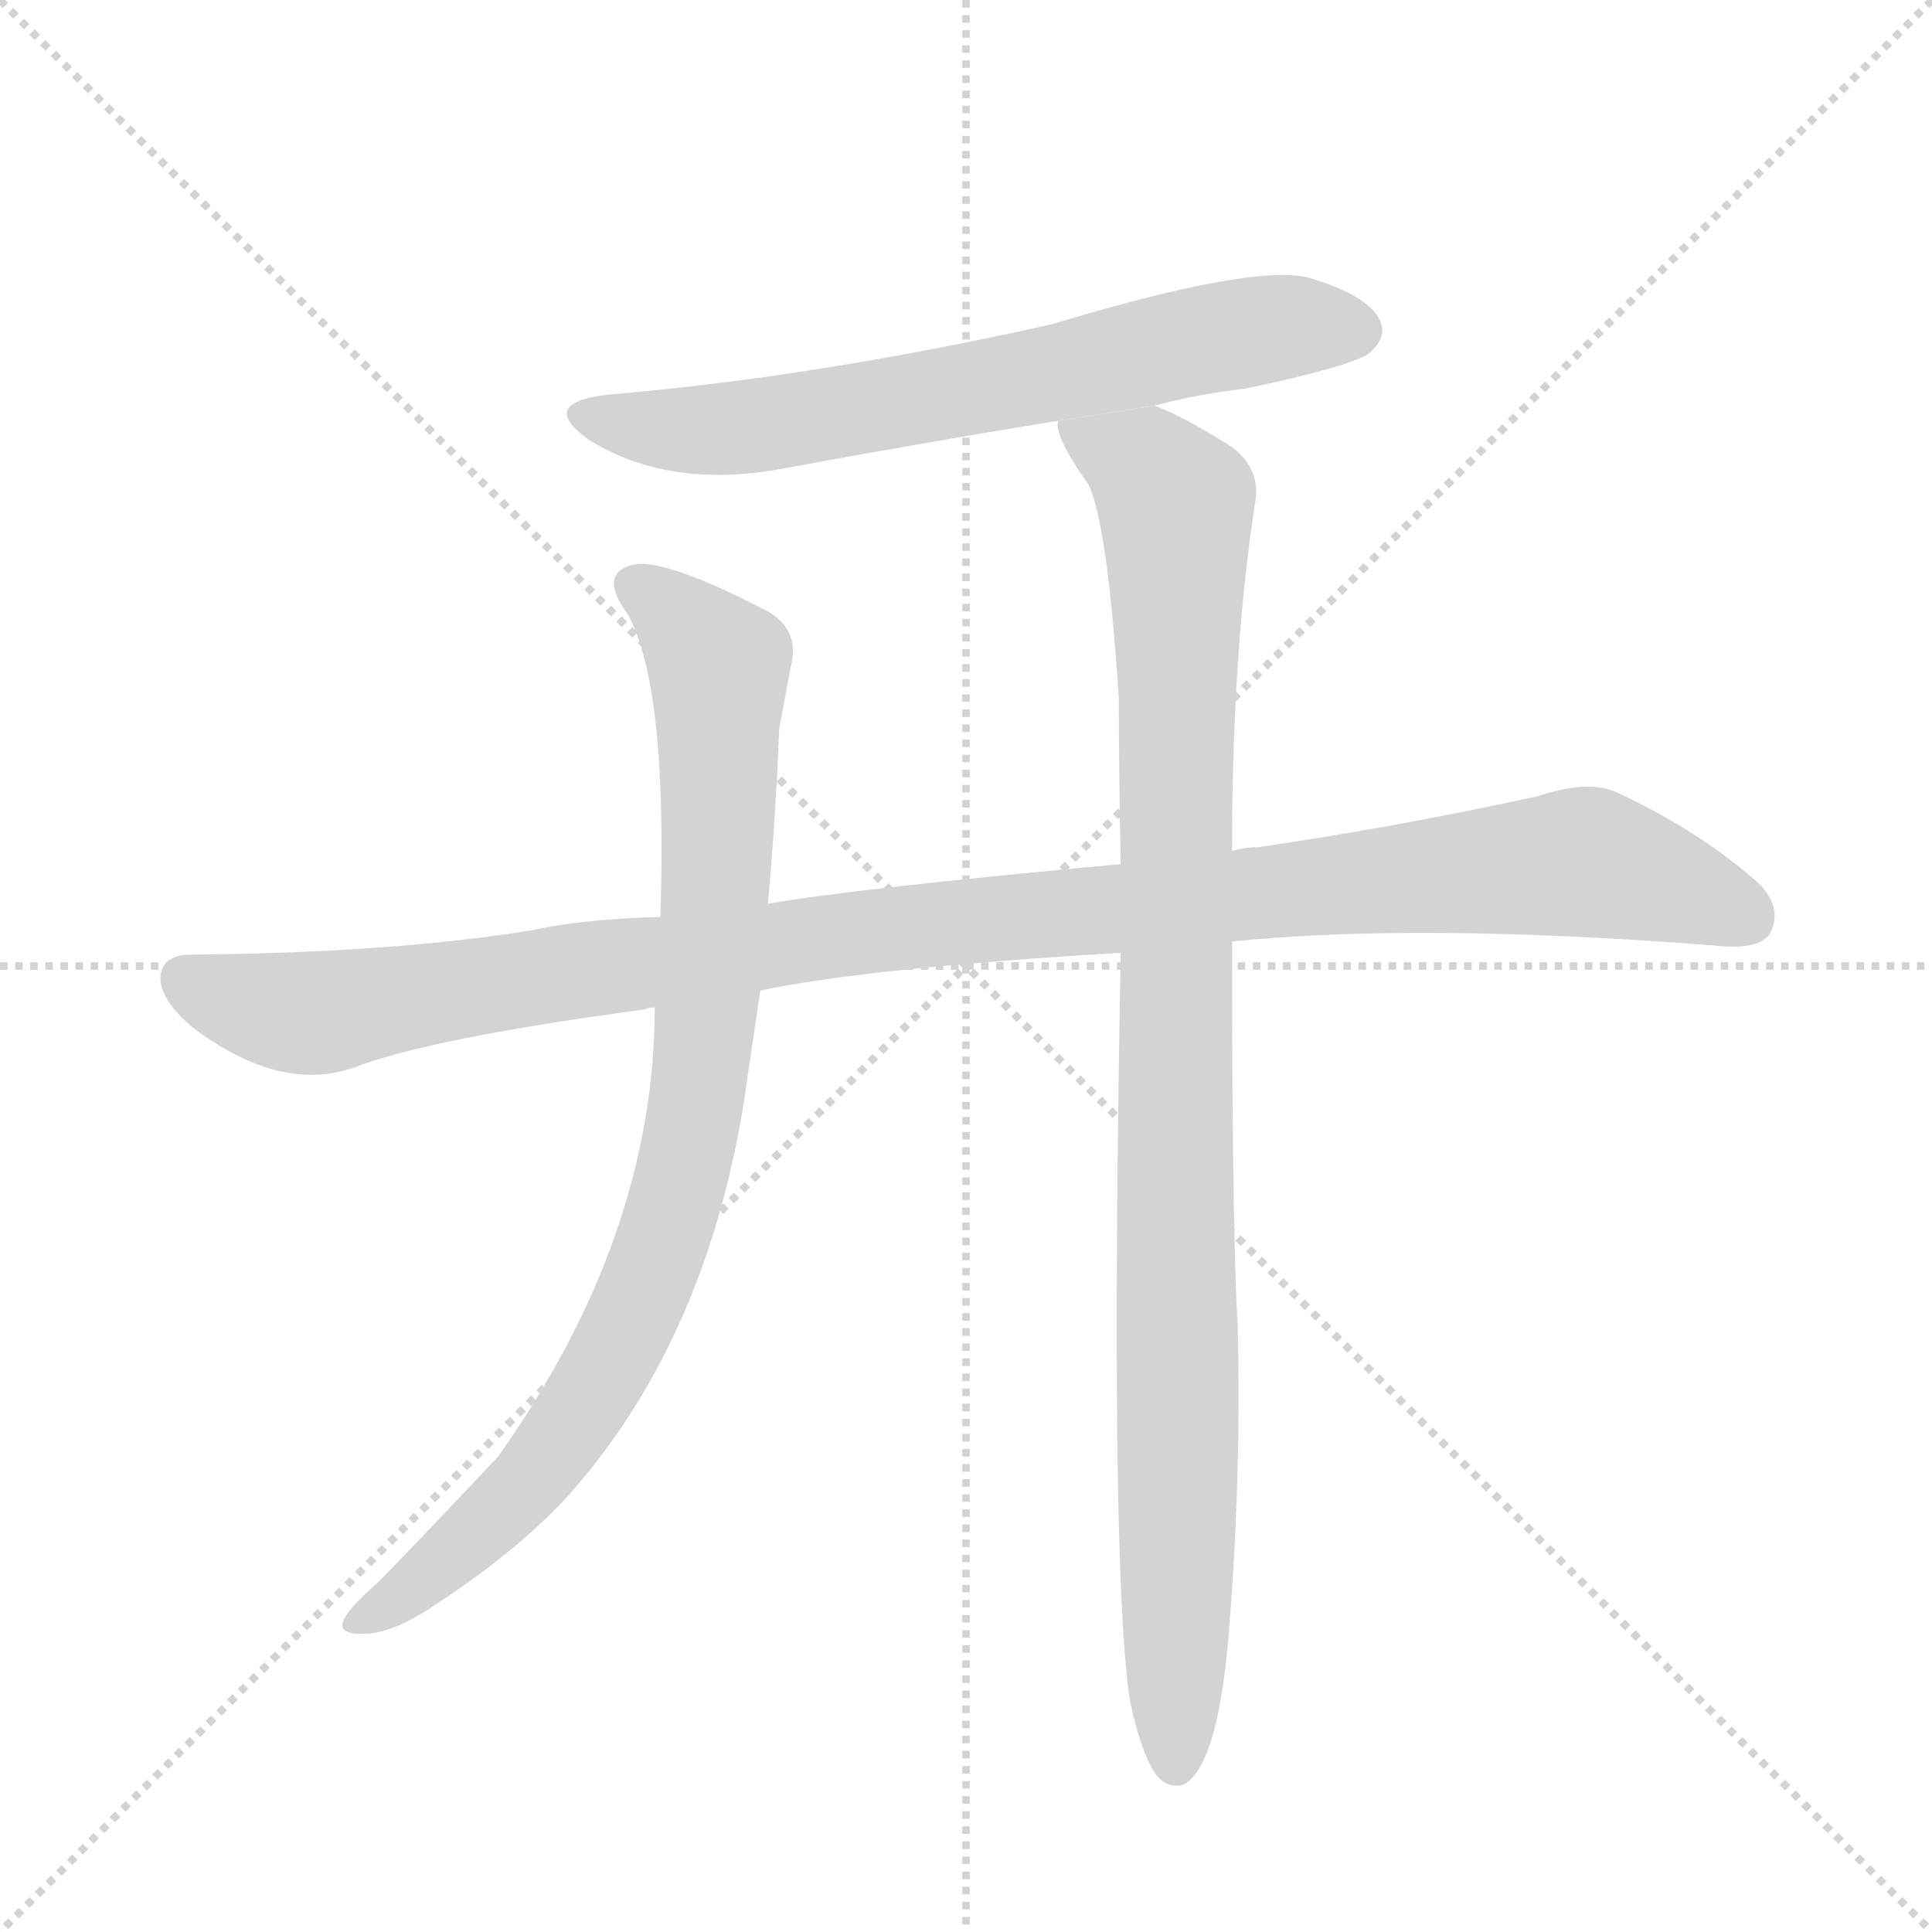<svg version="1.1" viewBox="0 0 1024 1024" xmlns="http://www.w3.org/2000/svg">
  <g stroke="lightgray" stroke-dasharray="1,1" stroke-width="1" transform="scale(4, 4)">
    <line x1="0" y1="0" x2="256" y2="256"></line>
    <line x1="256" y1="0" x2="0" y2="256"></line>
    <line x1="128" y1="0" x2="128" y2="256"></line>
    <line x1="0" y1="128" x2="256" y2="128"></line>
  </g>
  <g transform="scale(1, -1) translate(0, -900)">
    <style scoped="true" type="text/css">
      
        @keyframes keyframes0 {
          from {
            stroke: blue;
            stroke-dashoffset: 666;
            stroke-width: 128;
          }
          68% {
            animation-timing-function: step-end;
            stroke: blue;
            stroke-dashoffset: 0;
            stroke-width: 128;
          }
          to {
            stroke: black;
            stroke-width: 1024;
          }
        }
        #make-me-a-hanzi-animation-0 {
          animation: keyframes0 0.792s both;
          animation-delay: 0s;
          animation-timing-function: linear;
        }
      
        @keyframes keyframes1 {
          from {
            stroke: blue;
            stroke-dashoffset: 1097;
            stroke-width: 128;
          }
          78% {
            animation-timing-function: step-end;
            stroke: blue;
            stroke-dashoffset: 0;
            stroke-width: 128;
          }
          to {
            stroke: black;
            stroke-width: 1024;
          }
        }
        #make-me-a-hanzi-animation-1 {
          animation: keyframes1 1.143s both;
          animation-delay: 0.792s;
          animation-timing-function: linear;
        }
      
        @keyframes keyframes2 {
          from {
            stroke: blue;
            stroke-dashoffset: 885;
            stroke-width: 128;
          }
          74% {
            animation-timing-function: step-end;
            stroke: blue;
            stroke-dashoffset: 0;
            stroke-width: 128;
          }
          to {
            stroke: black;
            stroke-width: 1024;
          }
        }
        #make-me-a-hanzi-animation-2 {
          animation: keyframes2 0.97s both;
          animation-delay: 1.935s;
          animation-timing-function: linear;
        }
      
        @keyframes keyframes3 {
          from {
            stroke: blue;
            stroke-dashoffset: 993;
            stroke-width: 128;
          }
          76% {
            animation-timing-function: step-end;
            stroke: blue;
            stroke-dashoffset: 0;
            stroke-width: 128;
          }
          to {
            stroke: black;
            stroke-width: 1024;
          }
        }
        #make-me-a-hanzi-animation-3 {
          animation: keyframes3 1.058s both;
          animation-delay: 2.905s;
          animation-timing-function: linear;
        }
      
    </style>
    
      <path d="M 612 685 Q 634 691 660 694 Q 717 706 726 713 Q 736 722 731 731 Q 724 744 693 753 Q 663 760 557 728 Q 431 700 324 691 Q 284 687 312 667 Q 355 640 417 652 Q 487 665 561 677 L 612 685 Z" fill="lightgray"></path>
    
      <path d="M 653 401 Q 752 411 907 399 Q 932 396 938 405 Q 945 418 933 431 Q 902 459 857 480 Q 842 487 815 478 Q 742 462 667 451 Q 660 451 653 449 L 594 442 Q 453 429 407 421 L 350 414 Q 310 413 282 407 Q 209 395 101 394 Q 86 394 85 382 Q 85 369 104 354 Q 149 321 187 334 Q 229 350 342 365 Q 343 366 347 366 L 403 375 Q 460 387 594 395 L 653 401 Z" fill="lightgray"></path>
    
      <path d="M 407 421 Q 411 464 413 514 Q 417 535 419 546 Q 425 568 403 578 Q 354 603 337 601 Q 316 597 333 574 Q 354 535 350 414 L 347 366 Q 347 245 264 128 Q 216 77 200 61 Q 185 48 182 41 Q 179 34 192 34 Q 208 34 230 49 Q 273 77 300 106 Q 373 187 394 314 Q 398 342 403 375 L 407 421 Z" fill="lightgray"></path>
    
      <path d="M 599 -2 Q 605 -30 613 -41 Q 619 -48 627 -46 Q 645 -37 651 31 Q 658 115 656 197 Q 653 248 653 401 L 653 449 Q 653 554 665 632 Q 669 651 653 663 Q 628 679 612 685 L 561 677 Q 558 670 577 643 Q 587 622 593 530 Q 593 490 594 442 L 594 395 Q 588 68 599 -2 Z" fill="lightgray"></path>
    
    
      <clipPath id="make-me-a-hanzi-clip-0">
        <path d="M 612 685 Q 634 691 660 694 Q 717 706 726 713 Q 736 722 731 731 Q 724 744 693 753 Q 663 760 557 728 Q 431 700 324 691 Q 284 687 312 667 Q 355 640 417 652 Q 487 665 561 677 L 612 685 Z"></path>
      </clipPath>
      <path clip-path="url(#make-me-a-hanzi-clip-0)" d="M 315 681 L 338 674 L 390 673 L 634 720 L 694 728 L 719 725" fill="none" id="make-me-a-hanzi-animation-0" stroke-dasharray="538 1076" stroke-linecap="round"></path>
    
      <clipPath id="make-me-a-hanzi-clip-1">
        <path d="M 653 401 Q 752 411 907 399 Q 932 396 938 405 Q 945 418 933 431 Q 902 459 857 480 Q 842 487 815 478 Q 742 462 667 451 Q 660 451 653 449 L 594 442 Q 453 429 407 421 L 350 414 Q 310 413 282 407 Q 209 395 101 394 Q 86 394 85 382 Q 85 369 104 354 Q 149 321 187 334 Q 229 350 342 365 Q 343 366 347 366 L 403 375 Q 460 387 594 395 L 653 401 Z"></path>
      </clipPath>
      <path clip-path="url(#make-me-a-hanzi-clip-1)" d="M 98 381 L 125 369 L 166 363 L 445 405 L 833 443 L 889 430 L 926 414" fill="none" id="make-me-a-hanzi-animation-1" stroke-dasharray="969 1938" stroke-linecap="round"></path>
    
      <clipPath id="make-me-a-hanzi-clip-2">
        <path d="M 407 421 Q 411 464 413 514 Q 417 535 419 546 Q 425 568 403 578 Q 354 603 337 601 Q 316 597 333 574 Q 354 535 350 414 L 347 366 Q 347 245 264 128 Q 216 77 200 61 Q 185 48 182 41 Q 179 34 192 34 Q 208 34 230 49 Q 273 77 300 106 Q 373 187 394 314 Q 398 342 403 375 L 407 421 Z"></path>
      </clipPath>
      <path clip-path="url(#make-me-a-hanzi-clip-2)" d="M 339 587 L 356 577 L 381 547 L 378 400 L 357 262 L 332 196 L 281 115 L 229 66 L 190 42" fill="none" id="make-me-a-hanzi-animation-2" stroke-dasharray="757 1514" stroke-linecap="round"></path>
    
      <clipPath id="make-me-a-hanzi-clip-3">
        <path d="M 599 -2 Q 605 -30 613 -41 Q 619 -48 627 -46 Q 645 -37 651 31 Q 658 115 656 197 Q 653 248 653 401 L 653 449 Q 653 554 665 632 Q 669 651 653 663 Q 628 679 612 685 L 561 677 Q 558 670 577 643 Q 587 622 593 530 Q 593 490 594 442 L 594 395 Q 588 68 599 -2 Z"></path>
      </clipPath>
      <path clip-path="url(#make-me-a-hanzi-clip-3)" d="M 568 674 L 608 651 L 623 631 L 623 -35" fill="none" id="make-me-a-hanzi-animation-3" stroke-dasharray="865 1730" stroke-linecap="round"></path>
    
  </g>
</svg>